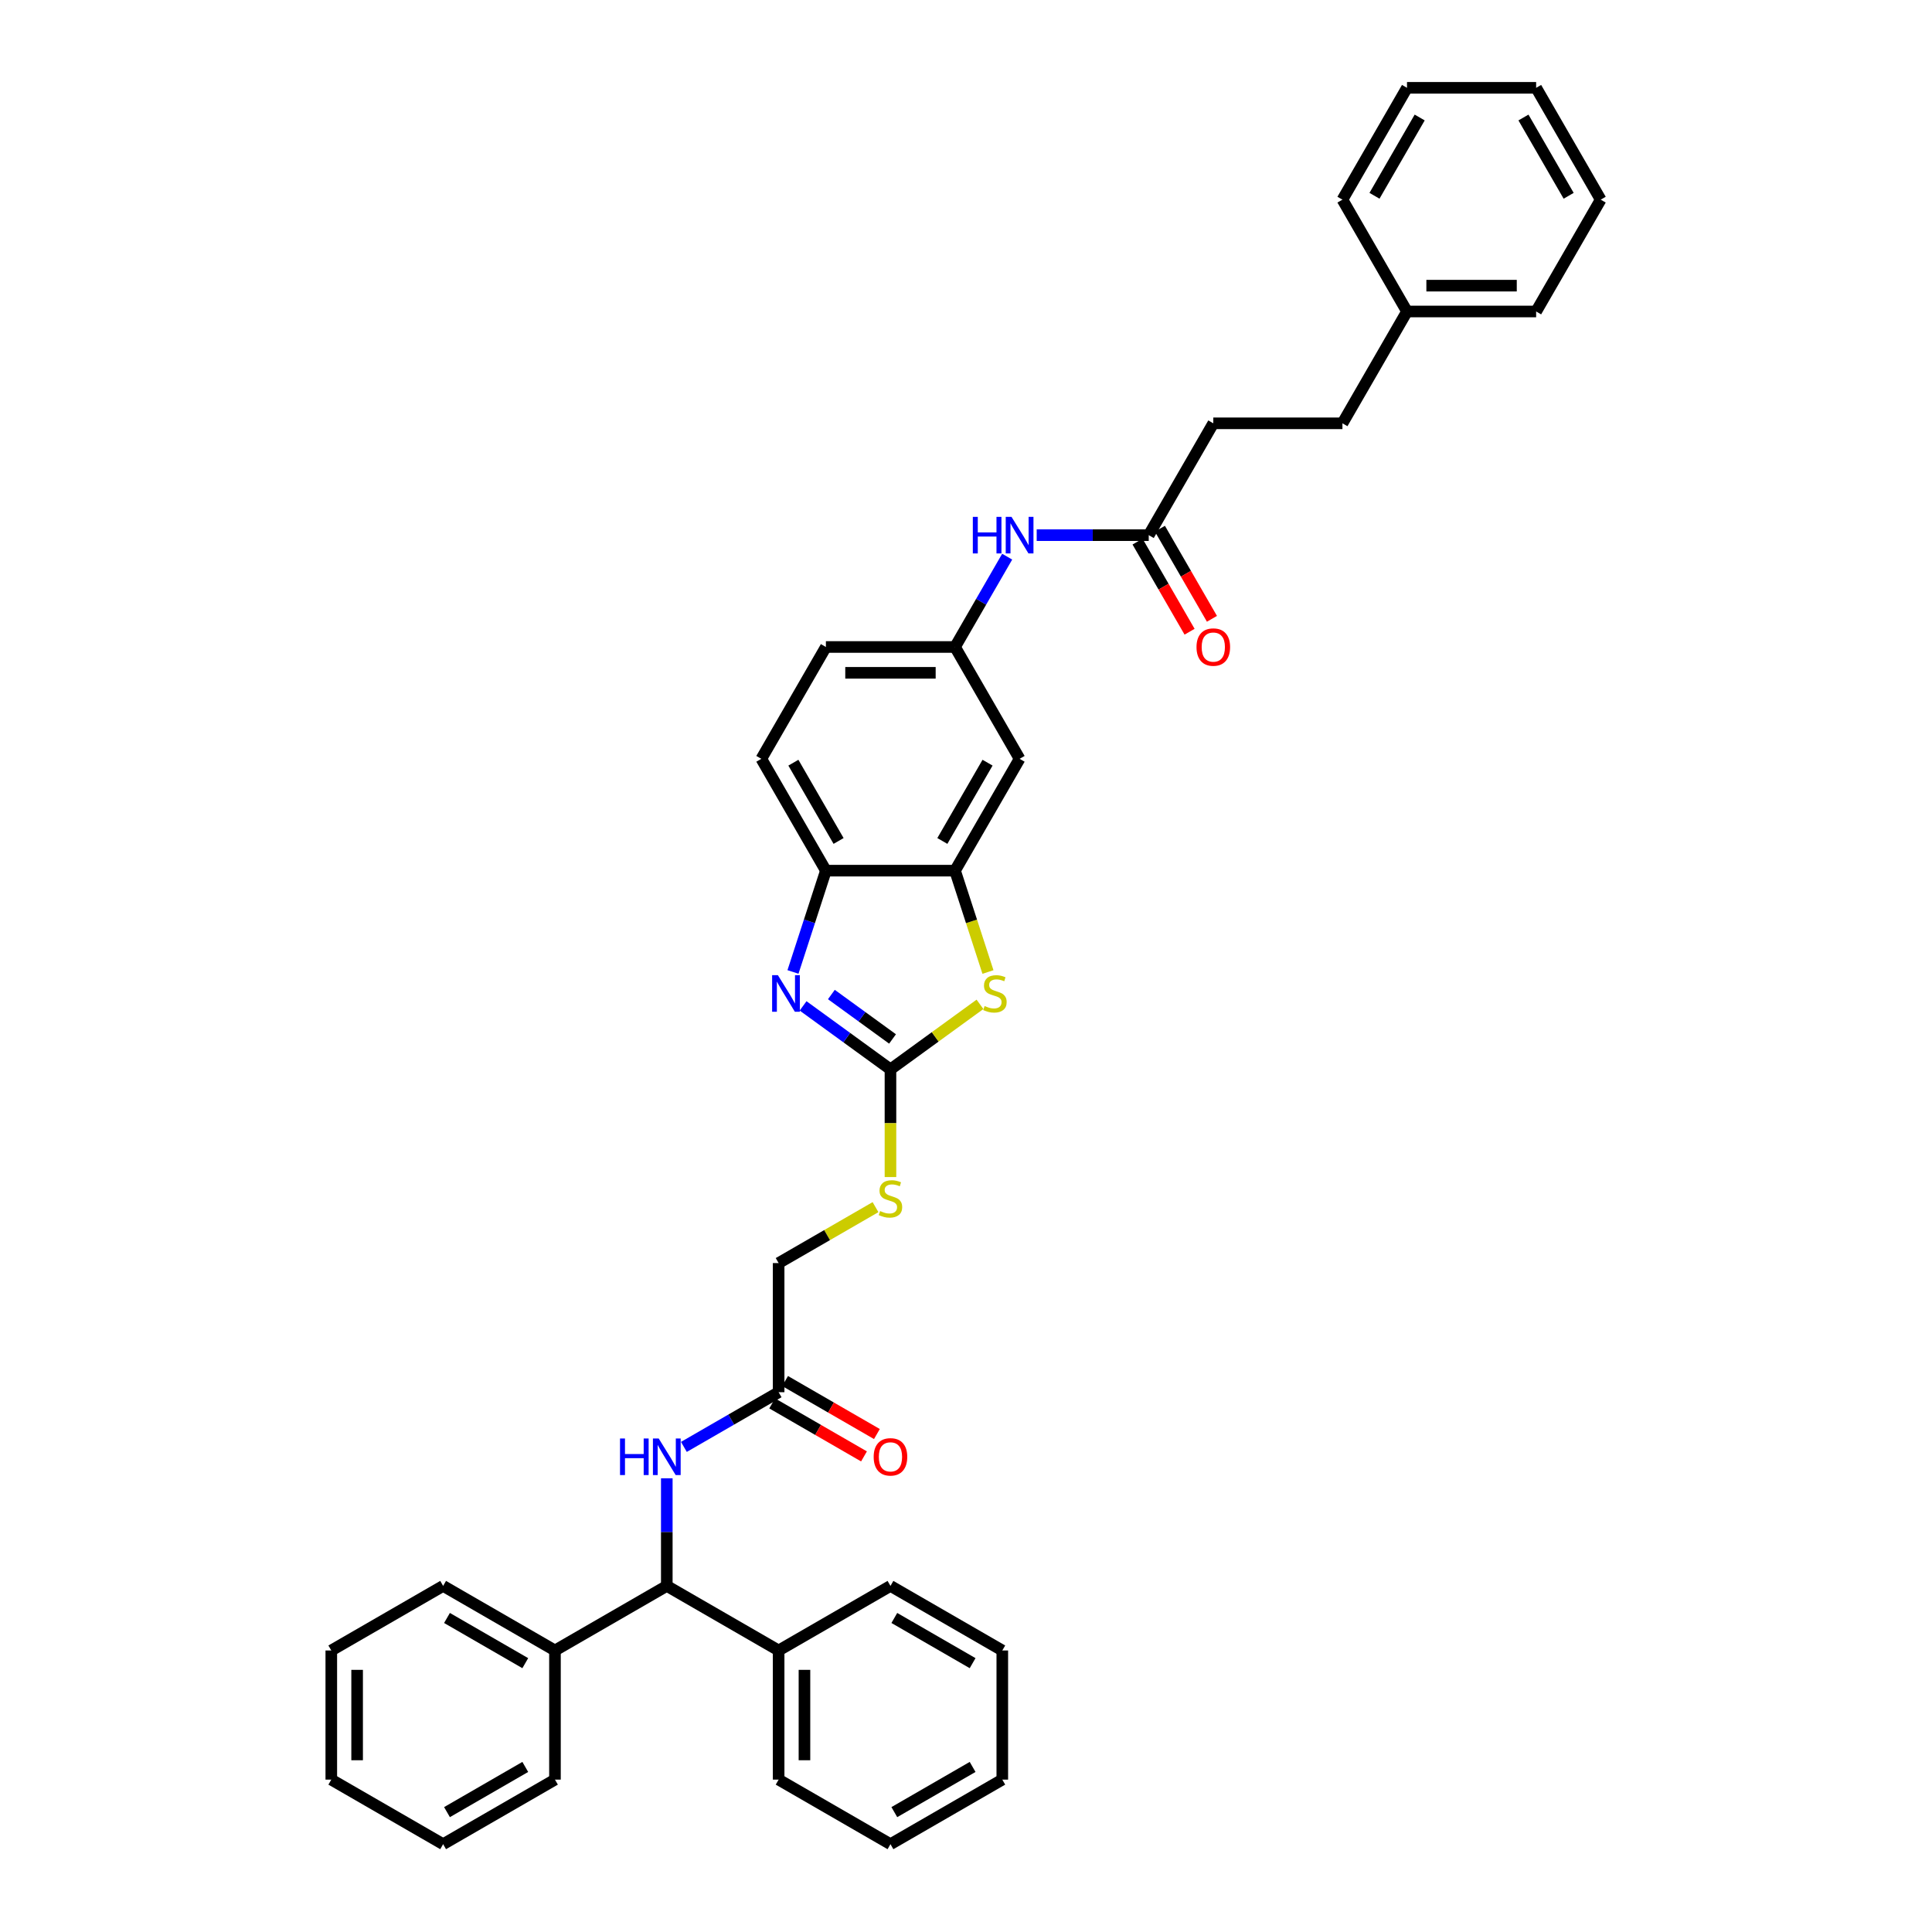 <?xml version='1.0' encoding='iso-8859-1'?>
<svg version='1.1' baseProfile='full'
              xmlns='http://www.w3.org/2000/svg'
                      xmlns:rdkit='http://www.rdkit.org/xml'
                      xmlns:xlink='http://www.w3.org/1999/xlink'
                  xml:space='preserve'
width='1000px' height='1000px' viewBox='0 0 1000 1000'>
<!-- END OF HEADER -->
<rect style='opacity:1.0;fill:#FFFFFF;stroke:none' width='1000' height='1000' x='0' y='0'> </rect>
<path class='bond-0' d='M 460.903,553.506 L 438.29,537.077' style='fill:none;fill-rule:evenodd;stroke:#000000;stroke-width:6px;stroke-linecap:butt;stroke-linejoin:miter;stroke-opacity:1' />
<path class='bond-0' d='M 438.29,537.077 L 415.678,520.648' style='fill:none;fill-rule:evenodd;stroke:#0000FF;stroke-width:6px;stroke-linecap:butt;stroke-linejoin:miter;stroke-opacity:1' />
<path class='bond-0' d='M 461.977,537.762 L 446.148,526.262' style='fill:none;fill-rule:evenodd;stroke:#000000;stroke-width:6px;stroke-linecap:butt;stroke-linejoin:miter;stroke-opacity:1' />
<path class='bond-0' d='M 446.148,526.262 L 430.319,514.762' style='fill:none;fill-rule:evenodd;stroke:#0000FF;stroke-width:6px;stroke-linecap:butt;stroke-linejoin:miter;stroke-opacity:1' />
<path class='bond-1' d='M 460.903,553.506 L 484.07,536.674' style='fill:none;fill-rule:evenodd;stroke:#000000;stroke-width:6px;stroke-linecap:butt;stroke-linejoin:miter;stroke-opacity:1' />
<path class='bond-1' d='M 484.07,536.674 L 507.237,519.842' style='fill:none;fill-rule:evenodd;stroke:#CCCC00;stroke-width:6px;stroke-linecap:butt;stroke-linejoin:miter;stroke-opacity:1' />
<path class='bond-9' d='M 460.903,553.506 L 460.903,581.372' style='fill:none;fill-rule:evenodd;stroke:#000000;stroke-width:6px;stroke-linecap:butt;stroke-linejoin:miter;stroke-opacity:1' />
<path class='bond-9' d='M 460.903,581.372 L 460.903,609.237' style='fill:none;fill-rule:evenodd;stroke:#CCCC00;stroke-width:6px;stroke-linecap:butt;stroke-linejoin:miter;stroke-opacity:1' />
<path class='bond-3' d='M 410.446,503.083 L 418.965,476.866' style='fill:none;fill-rule:evenodd;stroke:#0000FF;stroke-width:6px;stroke-linecap:butt;stroke-linejoin:miter;stroke-opacity:1' />
<path class='bond-3' d='M 418.965,476.866 L 427.483,450.65' style='fill:none;fill-rule:evenodd;stroke:#000000;stroke-width:6px;stroke-linecap:butt;stroke-linejoin:miter;stroke-opacity:1' />
<path class='bond-2' d='M 511.368,503.11 L 502.845,476.88' style='fill:none;fill-rule:evenodd;stroke:#CCCC00;stroke-width:6px;stroke-linecap:butt;stroke-linejoin:miter;stroke-opacity:1' />
<path class='bond-2' d='M 502.845,476.88 L 494.323,450.65' style='fill:none;fill-rule:evenodd;stroke:#000000;stroke-width:6px;stroke-linecap:butt;stroke-linejoin:miter;stroke-opacity:1' />
<path class='bond-6' d='M 494.323,450.65 L 527.743,392.765' style='fill:none;fill-rule:evenodd;stroke:#000000;stroke-width:6px;stroke-linecap:butt;stroke-linejoin:miter;stroke-opacity:1' />
<path class='bond-6' d='M 487.759,435.283 L 511.153,394.764' style='fill:none;fill-rule:evenodd;stroke:#000000;stroke-width:6px;stroke-linecap:butt;stroke-linejoin:miter;stroke-opacity:1' />
<path class='bond-37' d='M 494.323,450.65 L 427.483,450.65' style='fill:none;fill-rule:evenodd;stroke:#000000;stroke-width:6px;stroke-linecap:butt;stroke-linejoin:miter;stroke-opacity:1' />
<path class='bond-16' d='M 427.483,450.65 L 394.063,392.765' style='fill:none;fill-rule:evenodd;stroke:#000000;stroke-width:6px;stroke-linecap:butt;stroke-linejoin:miter;stroke-opacity:1' />
<path class='bond-16' d='M 434.047,435.283 L 410.653,394.764' style='fill:none;fill-rule:evenodd;stroke:#000000;stroke-width:6px;stroke-linecap:butt;stroke-linejoin:miter;stroke-opacity:1' />
<path class='bond-4' d='M 353.982,748.916 L 378.5,734.761' style='fill:none;fill-rule:evenodd;stroke:#0000FF;stroke-width:6px;stroke-linecap:butt;stroke-linejoin:miter;stroke-opacity:1' />
<path class='bond-4' d='M 378.5,734.761 L 403.018,720.606' style='fill:none;fill-rule:evenodd;stroke:#000000;stroke-width:6px;stroke-linecap:butt;stroke-linejoin:miter;stroke-opacity:1' />
<path class='bond-5' d='M 345.133,765.161 L 345.133,793.013' style='fill:none;fill-rule:evenodd;stroke:#0000FF;stroke-width:6px;stroke-linecap:butt;stroke-linejoin:miter;stroke-opacity:1' />
<path class='bond-5' d='M 345.133,793.013 L 345.133,820.866' style='fill:none;fill-rule:evenodd;stroke:#000000;stroke-width:6px;stroke-linecap:butt;stroke-linejoin:miter;stroke-opacity:1' />
<path class='bond-14' d='M 345.133,820.866 L 287.248,854.286' style='fill:none;fill-rule:evenodd;stroke:#000000;stroke-width:6px;stroke-linecap:butt;stroke-linejoin:miter;stroke-opacity:1' />
<path class='bond-15' d='M 345.133,820.866 L 403.018,854.286' style='fill:none;fill-rule:evenodd;stroke:#000000;stroke-width:6px;stroke-linecap:butt;stroke-linejoin:miter;stroke-opacity:1' />
<path class='bond-11' d='M 527.743,392.765 L 494.323,334.88' style='fill:none;fill-rule:evenodd;stroke:#000000;stroke-width:6px;stroke-linecap:butt;stroke-linejoin:miter;stroke-opacity:1' />
<path class='bond-7' d='M 403.018,720.606 L 403.018,653.766' style='fill:none;fill-rule:evenodd;stroke:#000000;stroke-width:6px;stroke-linecap:butt;stroke-linejoin:miter;stroke-opacity:1' />
<path class='bond-12' d='M 399.676,726.394 L 423.438,740.114' style='fill:none;fill-rule:evenodd;stroke:#000000;stroke-width:6px;stroke-linecap:butt;stroke-linejoin:miter;stroke-opacity:1' />
<path class='bond-12' d='M 423.438,740.114 L 447.201,753.833' style='fill:none;fill-rule:evenodd;stroke:#FF0000;stroke-width:6px;stroke-linecap:butt;stroke-linejoin:miter;stroke-opacity:1' />
<path class='bond-12' d='M 406.36,714.817 L 430.122,728.537' style='fill:none;fill-rule:evenodd;stroke:#000000;stroke-width:6px;stroke-linecap:butt;stroke-linejoin:miter;stroke-opacity:1' />
<path class='bond-12' d='M 430.122,728.537 L 453.885,742.256' style='fill:none;fill-rule:evenodd;stroke:#FF0000;stroke-width:6px;stroke-linecap:butt;stroke-linejoin:miter;stroke-opacity:1' />
<path class='bond-8' d='M 594.583,276.995 L 565.588,276.995' style='fill:none;fill-rule:evenodd;stroke:#000000;stroke-width:6px;stroke-linecap:butt;stroke-linejoin:miter;stroke-opacity:1' />
<path class='bond-8' d='M 565.588,276.995 L 536.592,276.995' style='fill:none;fill-rule:evenodd;stroke:#0000FF;stroke-width:6px;stroke-linecap:butt;stroke-linejoin:miter;stroke-opacity:1' />
<path class='bond-13' d='M 588.794,280.337 L 602.259,303.658' style='fill:none;fill-rule:evenodd;stroke:#000000;stroke-width:6px;stroke-linecap:butt;stroke-linejoin:miter;stroke-opacity:1' />
<path class='bond-13' d='M 602.259,303.658 L 615.723,326.979' style='fill:none;fill-rule:evenodd;stroke:#FF0000;stroke-width:6px;stroke-linecap:butt;stroke-linejoin:miter;stroke-opacity:1' />
<path class='bond-13' d='M 600.371,273.653 L 613.836,296.974' style='fill:none;fill-rule:evenodd;stroke:#000000;stroke-width:6px;stroke-linecap:butt;stroke-linejoin:miter;stroke-opacity:1' />
<path class='bond-13' d='M 613.836,296.974 L 627.3,320.295' style='fill:none;fill-rule:evenodd;stroke:#FF0000;stroke-width:6px;stroke-linecap:butt;stroke-linejoin:miter;stroke-opacity:1' />
<path class='bond-18' d='M 594.583,276.995 L 628.003,219.11' style='fill:none;fill-rule:evenodd;stroke:#000000;stroke-width:6px;stroke-linecap:butt;stroke-linejoin:miter;stroke-opacity:1' />
<path class='bond-17' d='M 453.163,624.815 L 428.09,639.29' style='fill:none;fill-rule:evenodd;stroke:#CCCC00;stroke-width:6px;stroke-linecap:butt;stroke-linejoin:miter;stroke-opacity:1' />
<path class='bond-17' d='M 428.09,639.29 L 403.018,653.766' style='fill:none;fill-rule:evenodd;stroke:#000000;stroke-width:6px;stroke-linecap:butt;stroke-linejoin:miter;stroke-opacity:1' />
<path class='bond-10' d='M 521.314,288.13 L 507.818,311.505' style='fill:none;fill-rule:evenodd;stroke:#0000FF;stroke-width:6px;stroke-linecap:butt;stroke-linejoin:miter;stroke-opacity:1' />
<path class='bond-10' d='M 507.818,311.505 L 494.323,334.88' style='fill:none;fill-rule:evenodd;stroke:#000000;stroke-width:6px;stroke-linecap:butt;stroke-linejoin:miter;stroke-opacity:1' />
<path class='bond-38' d='M 494.323,334.88 L 427.483,334.88' style='fill:none;fill-rule:evenodd;stroke:#000000;stroke-width:6px;stroke-linecap:butt;stroke-linejoin:miter;stroke-opacity:1' />
<path class='bond-38' d='M 484.297,348.248 L 437.509,348.248' style='fill:none;fill-rule:evenodd;stroke:#000000;stroke-width:6px;stroke-linecap:butt;stroke-linejoin:miter;stroke-opacity:1' />
<path class='bond-24' d='M 287.248,854.286 L 229.363,820.866' style='fill:none;fill-rule:evenodd;stroke:#000000;stroke-width:6px;stroke-linecap:butt;stroke-linejoin:miter;stroke-opacity:1' />
<path class='bond-24' d='M 271.881,860.85 L 231.361,837.456' style='fill:none;fill-rule:evenodd;stroke:#000000;stroke-width:6px;stroke-linecap:butt;stroke-linejoin:miter;stroke-opacity:1' />
<path class='bond-25' d='M 287.248,854.286 L 287.248,921.126' style='fill:none;fill-rule:evenodd;stroke:#000000;stroke-width:6px;stroke-linecap:butt;stroke-linejoin:miter;stroke-opacity:1' />
<path class='bond-22' d='M 403.018,854.286 L 403.018,921.126' style='fill:none;fill-rule:evenodd;stroke:#000000;stroke-width:6px;stroke-linecap:butt;stroke-linejoin:miter;stroke-opacity:1' />
<path class='bond-22' d='M 416.386,864.312 L 416.386,911.1' style='fill:none;fill-rule:evenodd;stroke:#000000;stroke-width:6px;stroke-linecap:butt;stroke-linejoin:miter;stroke-opacity:1' />
<path class='bond-23' d='M 403.018,854.286 L 460.903,820.866' style='fill:none;fill-rule:evenodd;stroke:#000000;stroke-width:6px;stroke-linecap:butt;stroke-linejoin:miter;stroke-opacity:1' />
<path class='bond-19' d='M 394.063,392.765 L 427.483,334.88' style='fill:none;fill-rule:evenodd;stroke:#000000;stroke-width:6px;stroke-linecap:butt;stroke-linejoin:miter;stroke-opacity:1' />
<path class='bond-20' d='M 628.003,219.11 L 694.843,219.11' style='fill:none;fill-rule:evenodd;stroke:#000000;stroke-width:6px;stroke-linecap:butt;stroke-linejoin:miter;stroke-opacity:1' />
<path class='bond-21' d='M 694.843,219.11 L 728.263,161.225' style='fill:none;fill-rule:evenodd;stroke:#000000;stroke-width:6px;stroke-linecap:butt;stroke-linejoin:miter;stroke-opacity:1' />
<path class='bond-26' d='M 728.263,161.225 L 795.102,161.225' style='fill:none;fill-rule:evenodd;stroke:#000000;stroke-width:6px;stroke-linecap:butt;stroke-linejoin:miter;stroke-opacity:1' />
<path class='bond-26' d='M 738.289,147.857 L 785.076,147.857' style='fill:none;fill-rule:evenodd;stroke:#000000;stroke-width:6px;stroke-linecap:butt;stroke-linejoin:miter;stroke-opacity:1' />
<path class='bond-27' d='M 728.263,161.225 L 694.843,103.34' style='fill:none;fill-rule:evenodd;stroke:#000000;stroke-width:6px;stroke-linecap:butt;stroke-linejoin:miter;stroke-opacity:1' />
<path class='bond-31' d='M 403.018,921.126 L 460.903,954.545' style='fill:none;fill-rule:evenodd;stroke:#000000;stroke-width:6px;stroke-linecap:butt;stroke-linejoin:miter;stroke-opacity:1' />
<path class='bond-29' d='M 460.903,820.866 L 518.788,854.286' style='fill:none;fill-rule:evenodd;stroke:#000000;stroke-width:6px;stroke-linecap:butt;stroke-linejoin:miter;stroke-opacity:1' />
<path class='bond-29' d='M 462.902,837.456 L 503.421,860.85' style='fill:none;fill-rule:evenodd;stroke:#000000;stroke-width:6px;stroke-linecap:butt;stroke-linejoin:miter;stroke-opacity:1' />
<path class='bond-28' d='M 229.363,820.866 L 171.478,854.286' style='fill:none;fill-rule:evenodd;stroke:#000000;stroke-width:6px;stroke-linecap:butt;stroke-linejoin:miter;stroke-opacity:1' />
<path class='bond-30' d='M 287.248,921.126 L 229.363,954.545' style='fill:none;fill-rule:evenodd;stroke:#000000;stroke-width:6px;stroke-linecap:butt;stroke-linejoin:miter;stroke-opacity:1' />
<path class='bond-30' d='M 271.881,914.561 L 231.361,937.955' style='fill:none;fill-rule:evenodd;stroke:#000000;stroke-width:6px;stroke-linecap:butt;stroke-linejoin:miter;stroke-opacity:1' />
<path class='bond-32' d='M 795.102,161.225 L 828.522,103.34' style='fill:none;fill-rule:evenodd;stroke:#000000;stroke-width:6px;stroke-linecap:butt;stroke-linejoin:miter;stroke-opacity:1' />
<path class='bond-33' d='M 694.843,103.34 L 728.263,45.455' style='fill:none;fill-rule:evenodd;stroke:#000000;stroke-width:6px;stroke-linecap:butt;stroke-linejoin:miter;stroke-opacity:1' />
<path class='bond-33' d='M 711.433,101.341 L 734.827,60.821' style='fill:none;fill-rule:evenodd;stroke:#000000;stroke-width:6px;stroke-linecap:butt;stroke-linejoin:miter;stroke-opacity:1' />
<path class='bond-40' d='M 171.478,854.286 L 171.478,921.126' style='fill:none;fill-rule:evenodd;stroke:#000000;stroke-width:6px;stroke-linecap:butt;stroke-linejoin:miter;stroke-opacity:1' />
<path class='bond-40' d='M 184.846,864.312 L 184.846,911.1' style='fill:none;fill-rule:evenodd;stroke:#000000;stroke-width:6px;stroke-linecap:butt;stroke-linejoin:miter;stroke-opacity:1' />
<path class='bond-34' d='M 518.788,854.286 L 518.788,921.126' style='fill:none;fill-rule:evenodd;stroke:#000000;stroke-width:6px;stroke-linecap:butt;stroke-linejoin:miter;stroke-opacity:1' />
<path class='bond-36' d='M 229.363,954.545 L 171.478,921.126' style='fill:none;fill-rule:evenodd;stroke:#000000;stroke-width:6px;stroke-linecap:butt;stroke-linejoin:miter;stroke-opacity:1' />
<path class='bond-39' d='M 460.903,954.545 L 518.788,921.126' style='fill:none;fill-rule:evenodd;stroke:#000000;stroke-width:6px;stroke-linecap:butt;stroke-linejoin:miter;stroke-opacity:1' />
<path class='bond-39' d='M 462.902,937.955 L 503.421,914.561' style='fill:none;fill-rule:evenodd;stroke:#000000;stroke-width:6px;stroke-linecap:butt;stroke-linejoin:miter;stroke-opacity:1' />
<path class='bond-41' d='M 828.522,103.34 L 795.102,45.455' style='fill:none;fill-rule:evenodd;stroke:#000000;stroke-width:6px;stroke-linecap:butt;stroke-linejoin:miter;stroke-opacity:1' />
<path class='bond-41' d='M 811.932,101.341 L 788.538,60.821' style='fill:none;fill-rule:evenodd;stroke:#000000;stroke-width:6px;stroke-linecap:butt;stroke-linejoin:miter;stroke-opacity:1' />
<path class='bond-35' d='M 728.263,45.455 L 795.102,45.455' style='fill:none;fill-rule:evenodd;stroke:#000000;stroke-width:6px;stroke-linecap:butt;stroke-linejoin:miter;stroke-opacity:1' />
<path  class='atom-1' d='M 402.644 504.754
L 408.847 514.78
Q 409.462 515.769, 410.451 517.56
Q 411.44 519.352, 411.494 519.459
L 411.494 504.754
L 414.007 504.754
L 414.007 523.683
L 411.413 523.683
L 404.756 512.721
Q 403.981 511.438, 403.152 509.967
Q 402.35 508.497, 402.109 508.042
L 402.109 523.683
L 399.65 523.683
L 399.65 504.754
L 402.644 504.754
' fill='#0000FF'/>
<path  class='atom-2' d='M 509.63 520.715
Q 509.844 520.796, 510.727 521.17
Q 511.609 521.544, 512.571 521.785
Q 513.561 521.999, 514.523 521.999
Q 516.314 521.999, 517.357 521.143
Q 518.4 520.261, 518.4 518.737
Q 518.4 517.694, 517.865 517.053
Q 517.357 516.411, 516.555 516.063
Q 515.753 515.716, 514.416 515.315
Q 512.732 514.807, 511.716 514.325
Q 510.727 513.844, 510.005 512.828
Q 509.309 511.812, 509.309 510.101
Q 509.309 507.722, 510.914 506.251
Q 512.545 504.781, 515.753 504.781
Q 517.945 504.781, 520.432 505.823
L 519.817 507.882
Q 517.544 506.946, 515.833 506.946
Q 513.988 506.946, 512.972 507.722
Q 511.956 508.47, 511.983 509.78
Q 511.983 510.796, 512.491 511.411
Q 513.026 512.026, 513.774 512.374
Q 514.55 512.721, 515.833 513.122
Q 517.544 513.657, 518.56 514.192
Q 519.576 514.726, 520.298 515.823
Q 521.047 516.892, 521.047 518.737
Q 521.047 521.357, 519.282 522.774
Q 517.544 524.164, 514.63 524.164
Q 512.946 524.164, 511.662 523.79
Q 510.406 523.442, 508.908 522.827
L 509.63 520.715
' fill='#CCCC00'/>
<path  class='atom-5' d='M 320.923 744.561
L 323.49 744.561
L 323.49 752.609
L 333.168 752.609
L 333.168 744.561
L 335.735 744.561
L 335.735 763.49
L 333.168 763.49
L 333.168 754.748
L 323.49 754.748
L 323.49 763.49
L 320.923 763.49
L 320.923 744.561
' fill='#0000FF'/>
<path  class='atom-5' d='M 340.949 744.561
L 347.151 754.587
Q 347.766 755.576, 348.756 757.368
Q 349.745 759.159, 349.798 759.266
L 349.798 744.561
L 352.311 744.561
L 352.311 763.49
L 349.718 763.49
L 343.061 752.529
Q 342.285 751.245, 341.457 749.775
Q 340.655 748.304, 340.414 747.85
L 340.414 763.49
L 337.954 763.49
L 337.954 744.561
L 340.949 744.561
' fill='#0000FF'/>
<path  class='atom-10' d='M 455.556 626.843
Q 455.77 626.923, 456.652 627.297
Q 457.534 627.672, 458.497 627.912
Q 459.486 628.126, 460.448 628.126
Q 462.24 628.126, 463.282 627.271
Q 464.325 626.388, 464.325 624.864
Q 464.325 623.822, 463.79 623.18
Q 463.282 622.538, 462.48 622.191
Q 461.678 621.843, 460.341 621.442
Q 458.657 620.934, 457.641 620.453
Q 456.652 619.972, 455.93 618.956
Q 455.235 617.94, 455.235 616.229
Q 455.235 613.849, 456.839 612.379
Q 458.47 610.908, 461.678 610.908
Q 463.871 610.908, 466.357 611.951
L 465.742 614.009
Q 463.47 613.074, 461.758 613.074
Q 459.914 613.074, 458.898 613.849
Q 457.882 614.598, 457.908 615.908
Q 457.908 616.924, 458.416 617.539
Q 458.951 618.154, 459.7 618.501
Q 460.475 618.849, 461.758 619.25
Q 463.47 619.784, 464.486 620.319
Q 465.501 620.854, 466.223 621.95
Q 466.972 623.02, 466.972 624.864
Q 466.972 627.484, 465.207 628.901
Q 463.47 630.292, 460.555 630.292
Q 458.871 630.292, 457.588 629.917
Q 456.331 629.57, 454.834 628.955
L 455.556 626.843
' fill='#CCCC00'/>
<path  class='atom-11' d='M 503.533 267.53
L 506.1 267.53
L 506.1 275.578
L 515.778 275.578
L 515.778 267.53
L 518.345 267.53
L 518.345 286.459
L 515.778 286.459
L 515.778 277.717
L 506.1 277.717
L 506.1 286.459
L 503.533 286.459
L 503.533 267.53
' fill='#0000FF'/>
<path  class='atom-11' d='M 523.559 267.53
L 529.761 277.556
Q 530.376 278.545, 531.366 280.337
Q 532.355 282.128, 532.408 282.235
L 532.408 267.53
L 534.921 267.53
L 534.921 286.459
L 532.328 286.459
L 525.671 275.498
Q 524.895 274.214, 524.067 272.744
Q 523.265 271.273, 523.024 270.819
L 523.024 286.459
L 520.564 286.459
L 520.564 267.53
L 523.559 267.53
' fill='#0000FF'/>
<path  class='atom-13' d='M 452.214 754.079
Q 452.214 749.534, 454.46 746.994
Q 456.705 744.454, 460.903 744.454
Q 465.1 744.454, 467.346 746.994
Q 469.592 749.534, 469.592 754.079
Q 469.592 758.678, 467.32 761.298
Q 465.047 763.891, 460.903 763.891
Q 456.732 763.891, 454.46 761.298
Q 452.214 758.705, 452.214 754.079
M 460.903 761.752
Q 463.79 761.752, 465.341 759.827
Q 466.918 757.876, 466.918 754.079
Q 466.918 750.363, 465.341 748.491
Q 463.79 746.593, 460.903 746.593
Q 458.015 746.593, 456.438 748.465
Q 454.887 750.336, 454.887 754.079
Q 454.887 757.902, 456.438 759.827
Q 458.015 761.752, 460.903 761.752
' fill='#FF0000'/>
<path  class='atom-14' d='M 619.313 334.933
Q 619.313 330.388, 621.559 327.848
Q 623.805 325.308, 628.003 325.308
Q 632.2 325.308, 634.446 327.848
Q 636.692 330.388, 636.692 334.933
Q 636.692 339.532, 634.419 342.152
Q 632.147 344.745, 628.003 344.745
Q 623.832 344.745, 621.559 342.152
Q 619.313 339.559, 619.313 334.933
M 628.003 342.607
Q 630.89 342.607, 632.441 340.682
Q 634.018 338.73, 634.018 334.933
Q 634.018 331.217, 632.441 329.345
Q 630.89 327.447, 628.003 327.447
Q 625.115 327.447, 623.538 329.319
Q 621.987 331.19, 621.987 334.933
Q 621.987 338.757, 623.538 340.682
Q 625.115 342.607, 628.003 342.607
' fill='#FF0000'/>
</svg>

